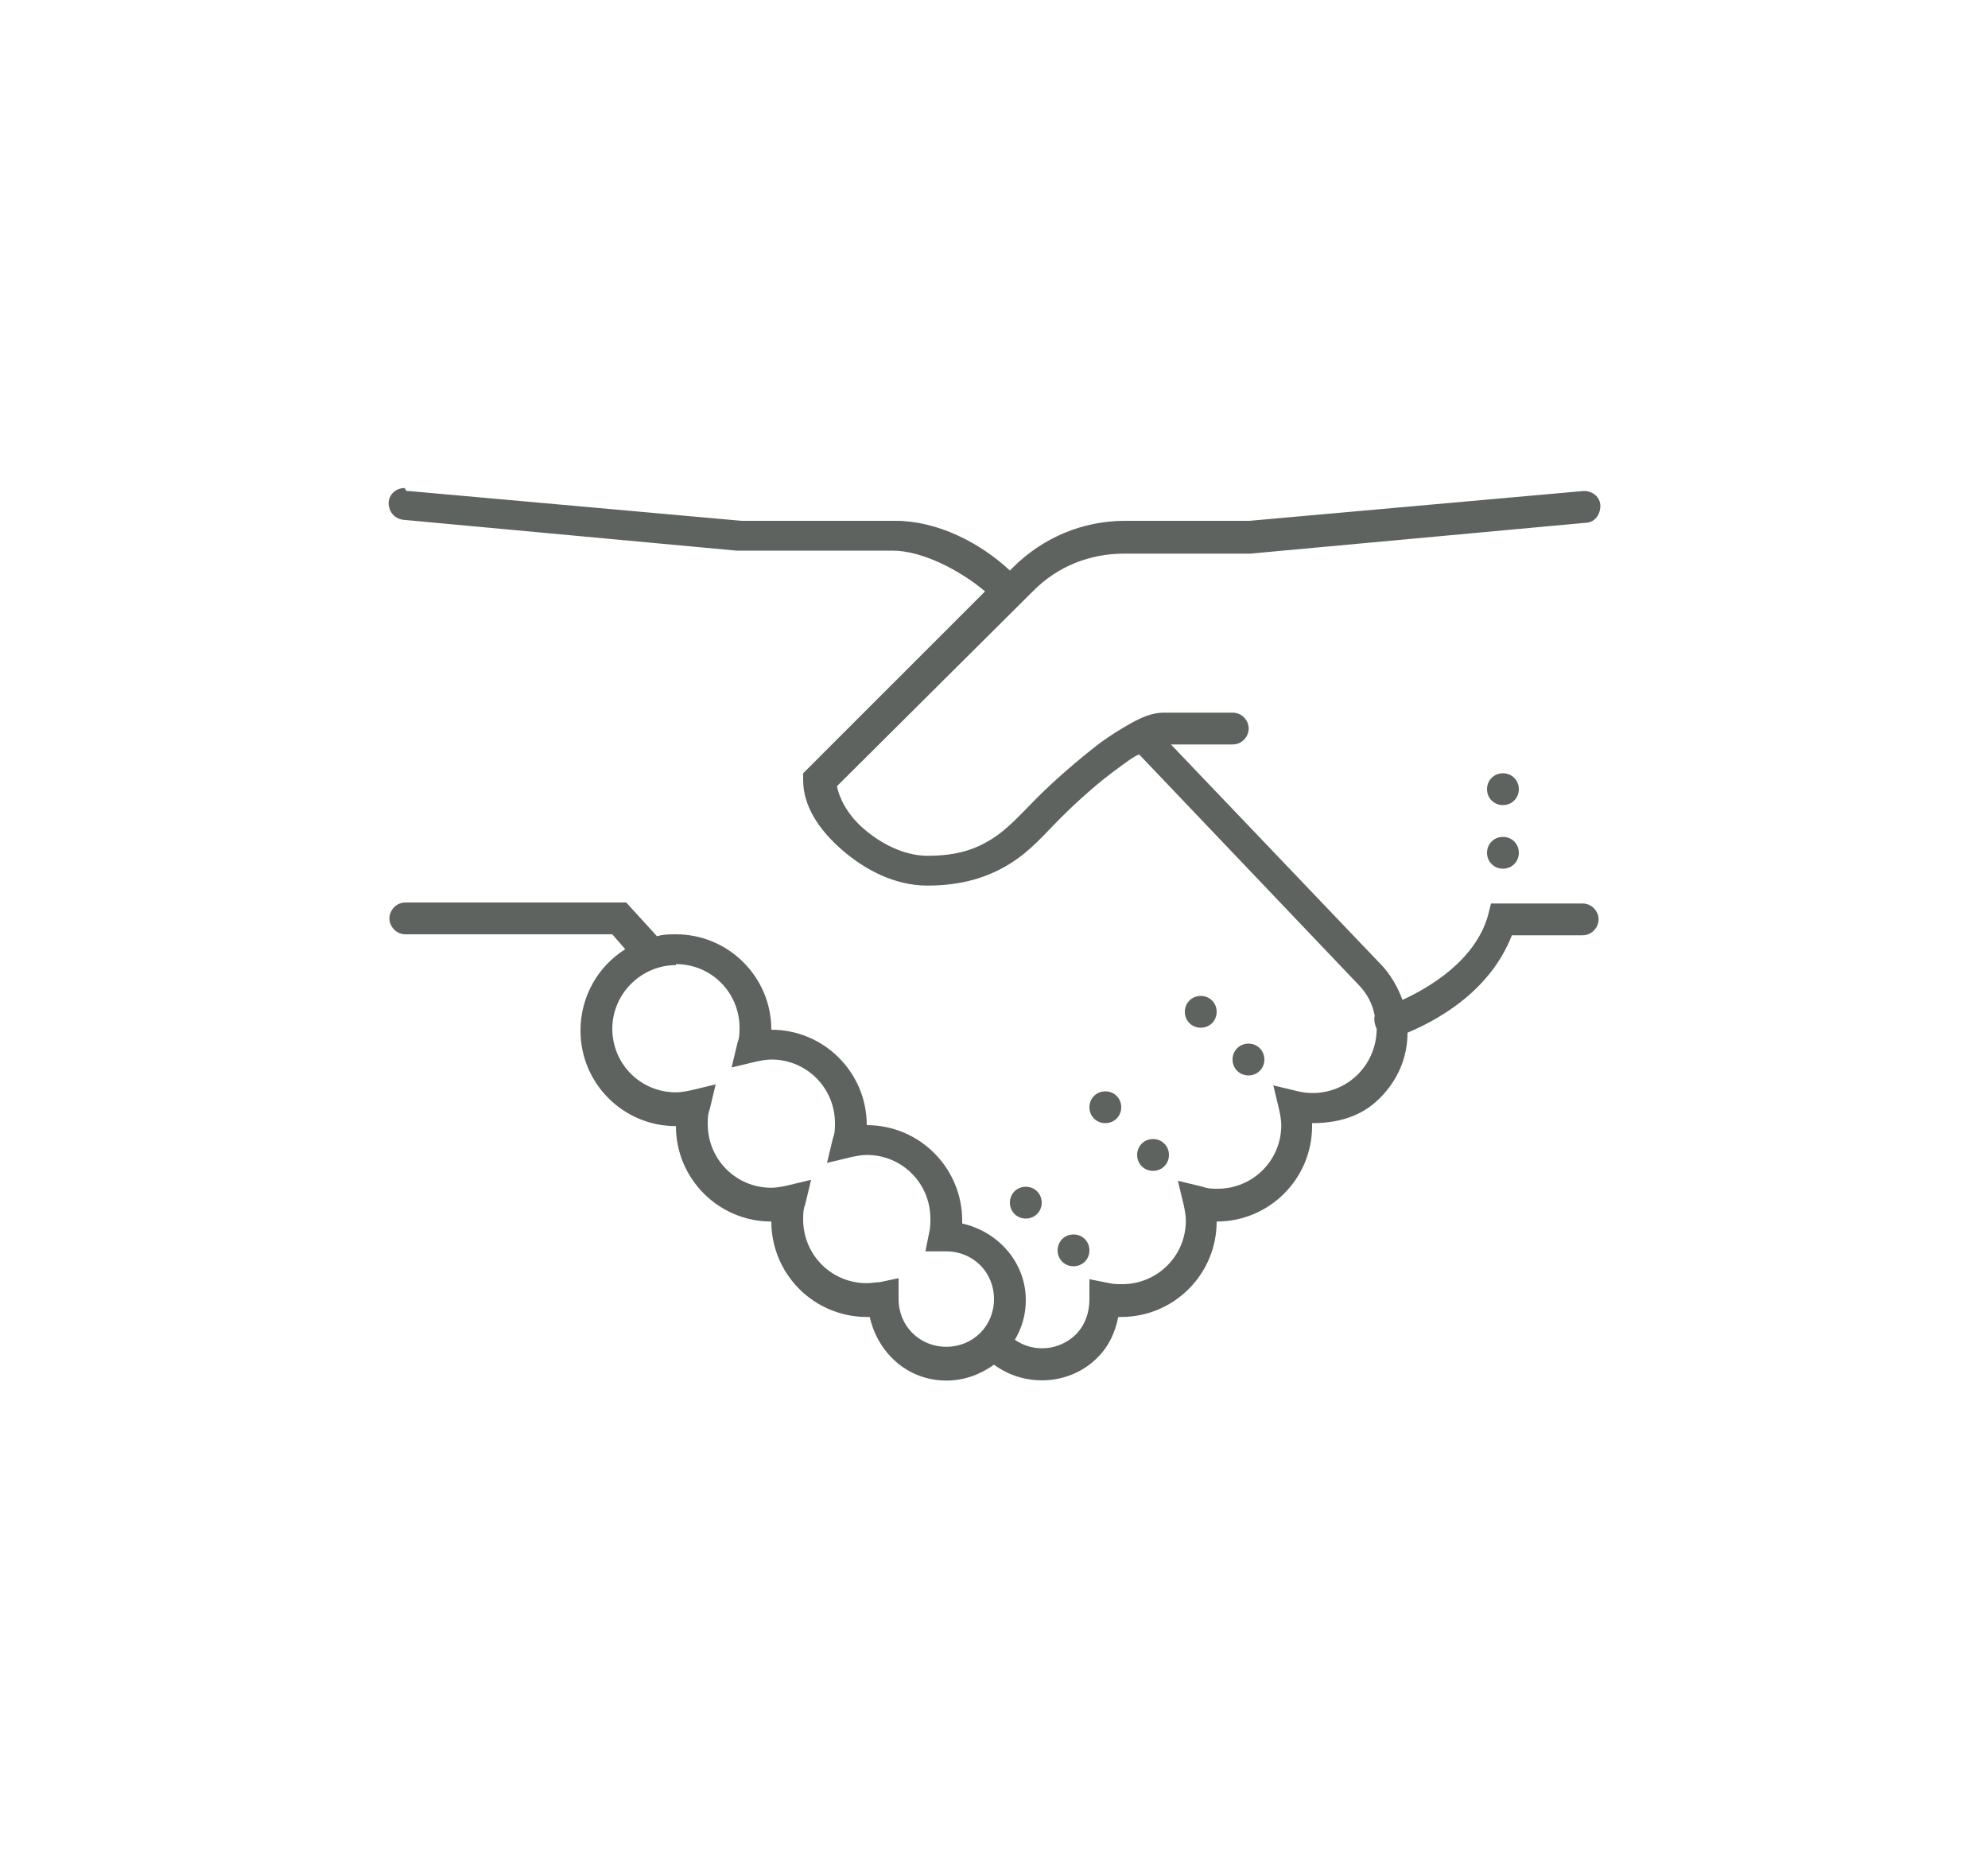 <?xml version="1.0" encoding="UTF-8"?>
<svg id="Ebene_1" xmlns="http://www.w3.org/2000/svg" version="1.1" viewBox="0 0 20 18.78">
  <!-- Generator: Adobe Illustrator 29.5.1, SVG Export Plug-In . SVG Version: 2.1.0 Build 141)  -->
  <defs>
    <style>
      .st0 {
        fill: #5e635f;
      }
    </style>
  </defs>
  <path class="st0" d="M4.07,4.91c-.09,0-.16.07-.16.15,0,.09.06.16.15.17l3.35.31h1.57c.29,0,.67.19.93.41l-1.83,1.83v.07c0,.26.16.5.39.7s.53.36.86.36c.36,0,.62-.09.83-.22.21-.13.35-.3.51-.46.16-.16.38-.36.59-.51.07-.05.13-.1.2-.13l2.2,2.31h0c.09.09.15.2.17.32-.01.04,0,.09.02.13,0,.16-.06.33-.19.46-.16.16-.39.22-.6.17l-.25-.06.06.25c.01.05.02.1.02.15,0,.36-.29.64-.64.64-.05,0-.1,0-.15-.02l-.25-.06.06.25c.01.05.02.1.02.15,0,.36-.29.64-.64.64-.04,0-.09,0-.13-.01l-.2-.04v.2c0,.13-.04.26-.14.36-.17.16-.42.18-.61.05.07-.12.11-.25.11-.4,0-.38-.28-.69-.64-.77,0-.01,0-.02,0-.03,0-.53-.43-.96-.96-.96,0-.53-.43-.96-.96-.96,0-.53-.43-.96-.96-.96-.06,0-.13,0-.19.02l-.31-.34h-2.22c-.06,0-.11.03-.14.08-.03.05-.03.11,0,.16s.08.08.14.08h2.08l.13.15c-.27.17-.45.47-.45.82,0,.53.43.96.96.96,0,.53.43.96.96.96,0,.53.43.96.96.96.01,0,.02,0,.03,0,.08.36.38.64.77.64.18,0,.34-.06.48-.16.31.23.76.21,1.04-.07.12-.12.18-.26.21-.41.01,0,.02,0,.03,0,.53,0,.96-.43.96-.96.53,0,.96-.43.96-.96,0-.01,0-.02,0-.03.25,0,.49-.06.68-.25s.28-.42.28-.66c.26-.11.82-.39,1.05-.98h.71c.06,0,.11-.03.14-.08.03-.05.03-.11,0-.16s-.08-.08-.14-.08h-.92l-.03.12c-.13.46-.6.73-.86.85-.05-.13-.12-.26-.23-.37l-2.1-2.2h.62c.06,0,.11-.03.14-.08.03-.05.03-.11,0-.16s-.08-.08-.14-.08h-.69c-.11,0-.21.04-.32.1-.11.06-.22.13-.33.21-.22.17-.45.37-.62.54-.17.17-.3.32-.46.42-.16.1-.34.17-.65.17-.23,0-.47-.12-.65-.28-.16-.14-.24-.31-.26-.42l1.98-1.97c.24-.24.56-.37.91-.37h1.27l3.37-.31c.09,0,.15-.08.15-.17,0-.09-.08-.15-.16-.15h-.01l-3.36.3h-1.25c-.43,0-.83.17-1.13.47l-.03.03c-.3-.28-.73-.5-1.15-.5h-1.55l-3.35-.3h-.02ZM15.12,7.78c-.09,0-.16.07-.16.16s.07.16.16.16.16-.07.16-.16-.07-.16-.16-.16ZM15.12,8.42c-.09,0-.16.07-.16.16s.07.16.16.16.16-.07.16-.16-.07-.16-.16-.16ZM6.8,9.7c.36,0,.64.29.64.64,0,.05,0,.1-.02.15l-.06.25.25-.06c.05-.01.1-.02.15-.02.36,0,.64.29.64.64,0,.05,0,.1-.02.15l-.06.25.25-.06c.05-.01.1-.02.15-.02.36,0,.64.29.64.64,0,.04,0,.09-.01.13l-.04.2h.2s.03,0,.01,0c.27,0,.48.21.48.48s-.21.48-.48.48-.48-.21-.48-.48c0,.02,0,.02,0-.01v-.2s-.19.04-.19.04c-.04,0-.08.01-.13.01-.36,0-.64-.29-.64-.64,0-.05,0-.1.02-.15l.06-.25-.25.06c-.05.01-.1.02-.15.02-.36,0-.64-.29-.64-.64,0-.05,0-.1.02-.15l.06-.25-.25.06c-.05.01-.1.02-.15.02-.36,0-.64-.29-.64-.64s.29-.64.64-.64ZM12.08,10.02c-.09,0-.16.07-.16.16s.07.16.16.16.16-.07.16-.16-.07-.16-.16-.16ZM12.56,10.5c-.09,0-.16.07-.16.16s.07.16.16.16.16-.07.16-.16-.07-.16-.16-.16ZM11.12,10.98c-.09,0-.16.07-.16.16s.07.16.16.16.16-.07.16-.16-.07-.16-.16-.16ZM11.6,11.46c-.09,0-.16.07-.16.16s.07.16.16.16.16-.07.16-.16-.07-.16-.16-.16ZM10.32,11.94c-.09,0-.16.07-.16.16s.07.16.16.16.16-.07.16-.16-.07-.16-.16-.16ZM10.8,12.42c-.09,0-.16.07-.16.16s.07.16.16.16.16-.07.16-.16-.07-.16-.16-.16Z"/>
</svg>